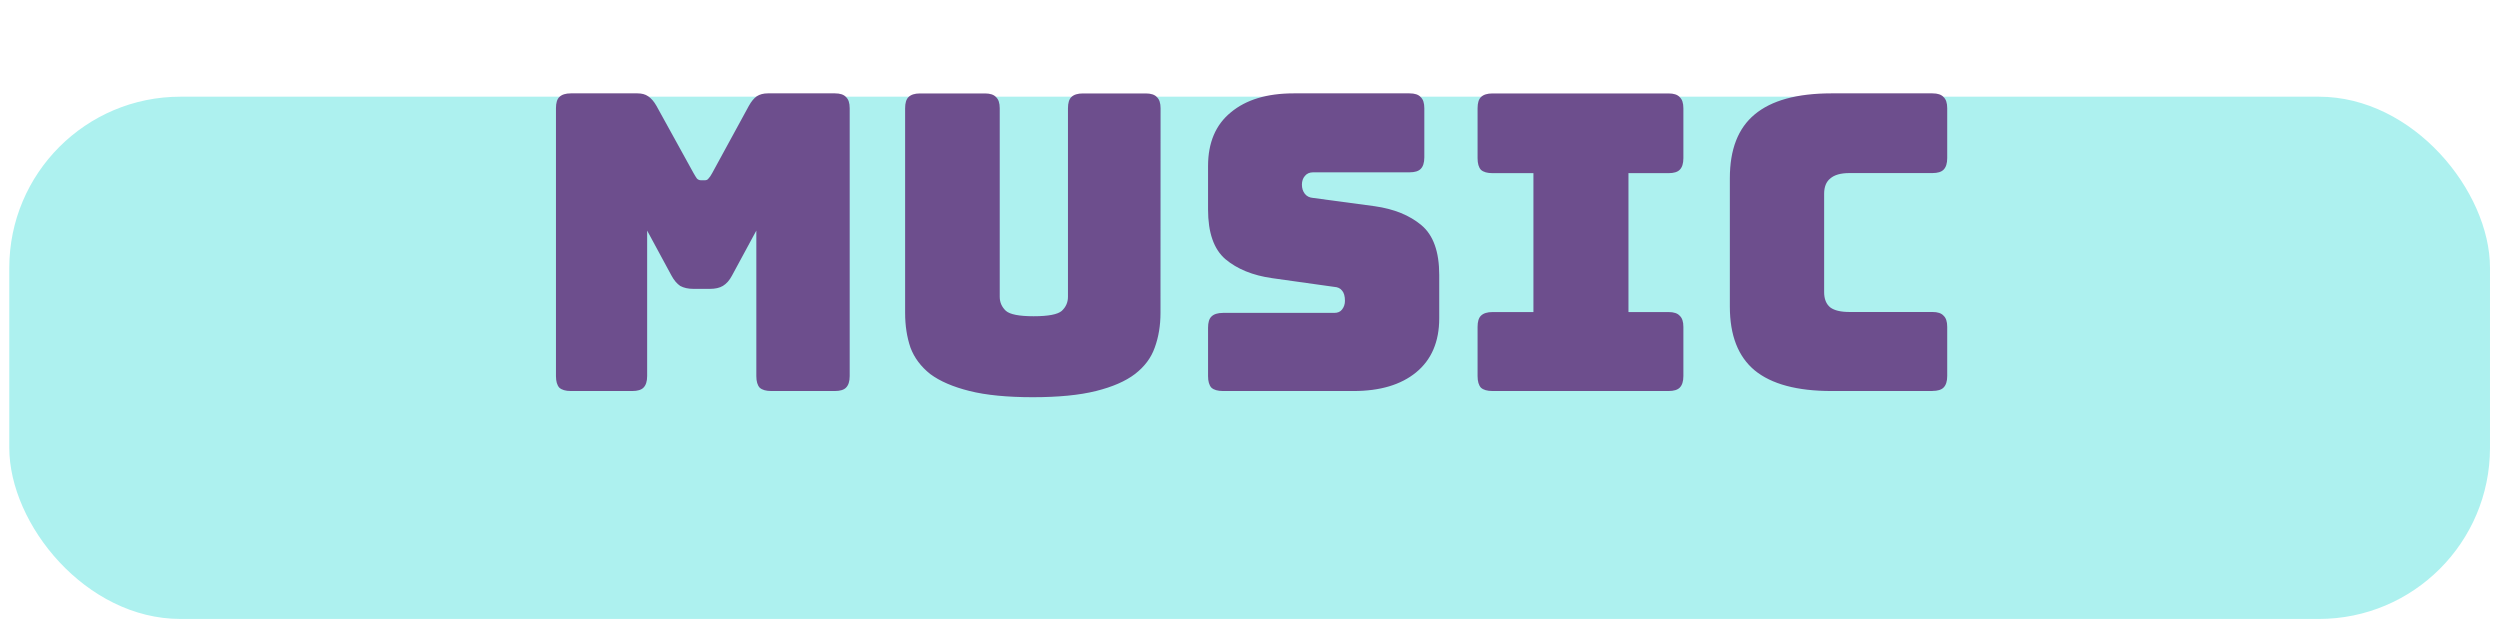 <?xml version="1.0" encoding="UTF-8" standalone="no"?>
<!-- Created with Inkscape (http://www.inkscape.org/) -->

<svg
   width="29.858mm"
   height="7.511mm"
   viewBox="0 0 29.858 7.511"
   version="1.1"
   id="svg1"
   xmlns="http://www.w3.org/2000/svg"
   xmlns:svg="http://www.w3.org/2000/svg">
  <defs
     id="defs1">
    <filter
       style="color-interpolation-filters:sRGB"
       id="filter10-4-2"
       x="-0.004"
       y="-0.018"
       width="1.008"
       height="1.204">
      <feFlood
         result="flood"
         in="SourceGraphic"
         flood-opacity="1"
         flood-color="rgb(69,123,135)"
         id="feFlood9-5-9" />
      <feGaussianBlur
         result="blur"
         in="SourceGraphic"
         stdDeviation="0"
         id="feGaussianBlur9-0-3" />
      <feOffset
         result="offset"
         in="blur"
         dx="0"
         dy="2.5"
         id="feOffset9-6-8" />
      <feComposite
         result="comp1"
         operator="in"
         in="flood"
         in2="offset"
         id="feComposite9-11-0" />
      <feComposite
         result="fbSourceGraphic"
         operator="over"
         in="SourceGraphic"
         in2="comp1"
         id="feComposite10-5-6" />
      <feColorMatrix
         result="fbSourceGraphicAlpha"
         in="fbSourceGraphic"
         values="0 0 0 -1 0 0 0 0 -1 0 0 0 0 -1 0 0 0 0 1 0"
         id="feColorMatrix16-2-4" />
      <feFlood
         id="feFlood16-9-33"
         result="flood"
         in="fbSourceGraphic"
         flood-opacity="0.8"
         flood-color="rgb(108,76,140)" />
      <feGaussianBlur
         id="feGaussianBlur16-85-8"
         result="blur"
         in="fbSourceGraphic"
         stdDeviation="0.2" />
      <feOffset
         id="feOffset16-9-4"
         result="offset"
         in="blur"
         dx="0"
         dy="2" />
      <feComposite
         id="feComposite16-4-4"
         result="comp1"
         operator="in"
         in="flood"
         in2="offset" />
      <feComposite
         id="feComposite17-47-0"
         result="comp2"
         operator="over"
         in="fbSourceGraphic"
         in2="comp1" />
    </filter>
  </defs>
  <g
     id="layer1"
     transform="translate(-92.964,-99.932)">
    <rect
       style="fill:#adf1ef;fill-opacity:1;fill-rule:evenodd;stroke-width:1.667;filter:url(#filter10-4-2)"
       id="rect1-8-5"
       width="127.157"
       height="26.77"
       x="24.961"
       y="96.95"
       ry="8.773"
       transform="matrix(0.233,0,0,0.233,87.259,77.449)" />
    <path
       style="font-size:4.938px;font-family:Bungee;-inkscape-font-specification:Bungee;text-align:center;text-anchor:middle;fill:#6c4c8c;fill-opacity:0.987;fill-rule:evenodd;stroke-width:0.324"
       d="m 100.518,104.602 h -0.736 q -0.094,0 -0.138,-0.04 -0.04,-0.044 -0.04,-0.138 v -3.2 q 0,-0.094 0.04,-0.133 0.044,-0.044 0.138,-0.044 h 0.795 q 0.079,0 0.128,0.035 0.054,0.035 0.099,0.114 l 0.444,0.805 q 0.025,0.044 0.04,0.064 0.02,0.02 0.049,0.02 h 0.044 q 0.03,0 0.044,-0.02 0.02,-0.02 0.044,-0.064 l 0.439,-0.805 q 0.044,-0.079 0.094,-0.114 0.054,-0.035 0.133,-0.035 h 0.8 q 0.094,0 0.133,0.044 0.044,0.04 0.044,0.133 v 3.2 q 0,0.094 -0.044,0.138 -0.04,0.04 -0.133,0.04 h -0.76 q -0.094,0 -0.138,-0.04 -0.04,-0.044 -0.04,-0.138 v -1.738 l -0.291,0.538 q -0.044,0.084 -0.109,0.123 -0.059,0.035 -0.153,0.035 h -0.198 q -0.094,0 -0.158,-0.035 -0.059,-0.04 -0.104,-0.123 l -0.291,-0.538 v 1.738 q 0,0.094 -0.044,0.138 -0.04,0.04 -0.133,0.04 z m 6.306,-0.933 q 0,0.227 -0.069,0.415 -0.064,0.183 -0.237,0.316 -0.168,0.128 -0.464,0.202 -0.296,0.074 -0.755,0.074 -0.459,0 -0.755,-0.074 -0.296,-0.074 -0.469,-0.202 -0.168,-0.133 -0.237,-0.316 -0.064,-0.188 -0.064,-0.415 v -2.444 q 0,-0.094 0.04,-0.133 0.044,-0.044 0.138,-0.044 h 0.775 q 0.094,0 0.133,0.044 0.044,0.04 0.044,0.133 v 2.252 q 0,0.099 0.074,0.168 0.074,0.064 0.331,0.064 0.262,0 0.336,-0.064 0.074,-0.069 0.074,-0.168 v -2.252 q 0,-0.094 0.04,-0.133 0.044,-0.044 0.138,-0.044 h 0.751 q 0.094,0 0.133,0.044 0.044,0.04 0.044,0.133 z m 2.306,0.933 h -1.56 q -0.094,0 -0.138,-0.04 -0.04,-0.044 -0.04,-0.138 v -0.578 q 0,-0.094 0.04,-0.133 0.044,-0.044 0.138,-0.044 h 1.328 q 0.064,0 0.094,-0.04 0.035,-0.044 0.035,-0.104 0,-0.084 -0.035,-0.123 -0.03,-0.04 -0.094,-0.044 l -0.741,-0.104 q -0.346,-0.049 -0.558,-0.227 -0.207,-0.178 -0.207,-0.593 v -0.518 q 0,-0.42 0.272,-0.642 0.272,-0.227 0.751,-0.227 h 1.383 q 0.094,0 0.133,0.044 0.044,0.04 0.044,0.133 v 0.588 q 0,0.094 -0.044,0.138 -0.04,0.04 -0.133,0.04 h -1.151 q -0.064,0 -0.099,0.044 -0.035,0.04 -0.035,0.104 0,0.064 0.035,0.109 0.035,0.044 0.099,0.049 l 0.736,0.099 q 0.346,0.049 0.558,0.227 0.212,0.178 0.212,0.593 v 0.518 q 0,0.42 -0.277,0.647 -0.272,0.222 -0.746,0.222 z m 1.659,0 q -0.094,0 -0.138,-0.04 -0.04,-0.044 -0.04,-0.138 v -0.588 q 0,-0.094 0.04,-0.133 0.044,-0.044 0.138,-0.044 h 0.489 v -1.659 h -0.489 q -0.094,0 -0.138,-0.04 -0.04,-0.044 -0.04,-0.138 v -0.597 q 0,-0.094 0.04,-0.133 0.044,-0.044 0.138,-0.044 h 2.103 q 0.094,0 0.133,0.044 0.044,0.04 0.044,0.133 v 0.597 q 0,0.094 -0.044,0.138 -0.04,0.04 -0.133,0.04 h -0.479 v 1.659 h 0.479 q 0.094,0 0.133,0.044 0.044,0.04 0.044,0.133 v 0.588 q 0,0.094 -0.044,0.138 -0.04,0.04 -0.133,0.04 z m 5.254,0 h -1.205 q -0.617,0 -0.918,-0.247 -0.296,-0.247 -0.296,-0.76 v -1.536 q 0,-0.514 0.296,-0.76 0.301,-0.252 0.918,-0.252 h 1.205 q 0.094,0 0.133,0.044 0.044,0.04 0.044,0.133 v 0.597 q 0,0.094 -0.044,0.138 -0.04,0.04 -0.133,0.04 h -0.992 q -0.153,0 -0.227,0.064 -0.074,0.059 -0.074,0.183 v 1.175 q 0,0.123 0.074,0.183 0.074,0.054 0.227,0.054 h 0.992 q 0.094,0 0.133,0.044 0.044,0.04 0.044,0.133 v 0.588 q 0,0.094 -0.044,0.138 -0.04,0.04 -0.133,0.04 z"
       id="text2-7-95"
       aria-label="MUSIC" />
  </g>
</svg>
